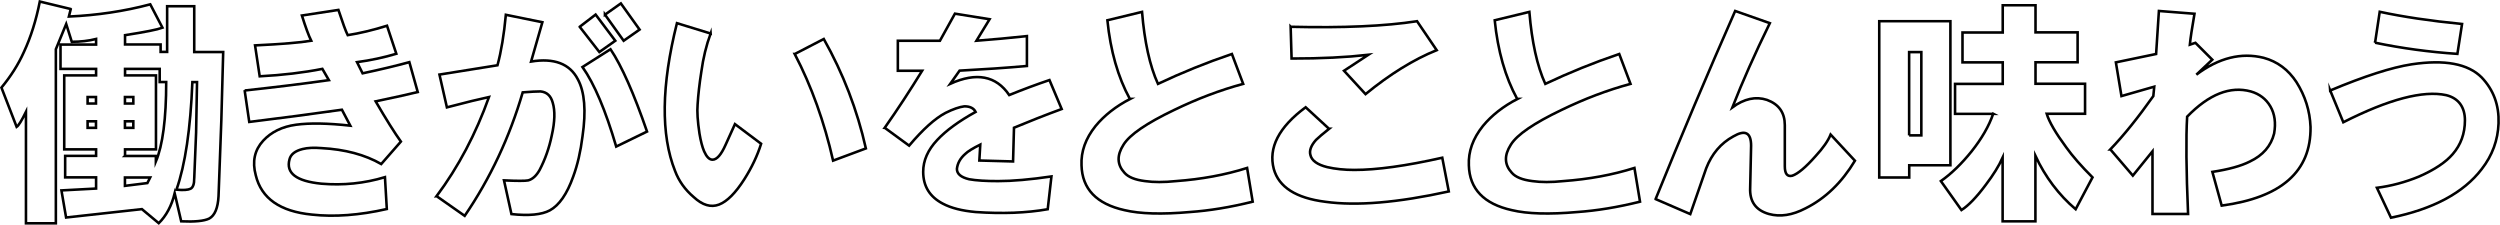 <?xml version="1.0" encoding="UTF-8"?>
<svg id="_レイヤー_2" data-name="レイヤー_2" xmlns="http://www.w3.org/2000/svg" viewBox="0 0 241.72 21.76">
  <defs>
    <style>
      .cls-1 {
        fill: none;
        stroke: #000;
        stroke-miterlimit: 10;
        stroke-width: .25px;
      }
    </style>
  </defs>
  <g id="_レイヤー_1-2" data-name="レイヤー_1">
    <g>
      <path class="cls-1" d="M6.84.88l-.18.72c2.71-.12,5.34-.51,7.87-1.18l1.18,2.26c-.48.18-1.69.42-3.62.72v.9h3.44v.72h.63V.6h2.62v4.43h2.8l-.18,6.6-.27,7.33c-.06,1.15-.36,1.87-.9,2.17-.48.24-1.39.33-2.71.27l-.63-2.71c-.3,1.21-.81,2.17-1.54,2.89l-1.63-1.36-7.33.81-.45-2.62,3.35-.18v-1.08h-2.99v-2.08h2.99v-.63h-3.08v-7.15h3.08v-.63h-3.44v-2.35h3.44v-.54c-.72.18-1.51.27-2.35.27l-.54-1.72-1,2.44v16.83h-2.89v-10.77c-.42.85-.72,1.33-.9,1.45L.14,8.47c.9-1.09,1.63-2.23,2.17-3.44C2.98,3.59,3.49,1.96,3.85.15l2.98.72ZM8.47,10.01h.81v-.63h-.81v.63ZM8.47,12.36h.81v-.63h-.81v.63ZM12.08,15.08h2.99v.54c.66-1.57,1-4.13,1-7.69h-.63v-1.27h-3.35v.63h2.99v7.15h-2.99v.63ZM12.08,10.01h.81v-.63h-.81v.63ZM12.08,12.36h.81v-.63h-.81v.63ZM12.08,17.97l2.17-.27.27-.54h-2.44v.81ZM18.78,17.25l.18-4.43.09-4.88h-.45c-.18,4.52-.69,7.99-1.54,10.4.66.06,1.12.03,1.36-.09.24-.12.36-.45.36-1Z"/>
      <path class="cls-1" d="M23.66,8.75c2.77-.3,5.49-.63,8.14-1l-.63-1.09c-1.81.36-3.83.6-6.06.72l-.45-2.99c2.53-.12,4.34-.27,5.43-.45-.24-.48-.54-1.3-.9-2.44l3.53-.54c.42,1.27.72,2.08.9,2.44,1.15-.18,2.41-.48,3.8-.91l.9,2.71c-1.21.36-2.47.63-3.8.81l.54,1.08c1.69-.36,3.2-.72,4.52-1.08l.81,2.89c-.72.18-2.08.48-4.07.9,1.02,1.75,1.84,3.05,2.44,3.89l-1.9,2.17c-1.57-.9-3.5-1.42-5.79-1.54-.72-.06-1.33-.03-1.81.09-.72.18-1.15.51-1.27,1-.36,1.33.66,2.11,3.08,2.35,2.11.18,4.16-.03,6.15-.63l.18,3.08c-2.65.6-5.07.78-7.24.54-3.08-.3-4.89-1.57-5.43-3.8-.36-1.33-.12-2.44.72-3.35.78-.84,1.84-1.36,3.17-1.54,1.33-.18,3.08-.15,5.25.09l-.81-1.54c-2.96.42-5.94.81-8.96,1.18l-.45-3.08Z"/>
      <path class="cls-1" d="M42.21,18.97c2.11-2.83,3.8-6.03,5.07-9.59-.85.18-2.2.51-4.07,1l-.72-3.17c1.87-.3,3.74-.6,5.61-.9.36-1.33.63-2.95.81-4.88l3.53.72-1.09,3.8c2.23-.36,3.74.21,4.52,1.72.66,1.21.81,3.05.45,5.52-.18,1.45-.48,2.75-.9,3.89-.6,1.69-1.36,2.77-2.26,3.26-.78.42-2.02.54-3.71.36l-.72-3.26c1.27.06,2.05.06,2.35,0,.42-.12.78-.45,1.09-1,.54-1.03.93-2.14,1.18-3.35.3-1.33.33-2.38.09-3.17-.18-.66-.57-1.02-1.18-1.08-.36,0-.94.03-1.72.09-1.27,4.34-3.14,8.32-5.61,11.94l-2.71-1.9ZM56.05,2.59l1.54-1.18,1.9,2.53-1.54,1.09-1.9-2.44ZM56.32,6.48l2.71-1.72c1.09,1.63,2.26,4.28,3.53,7.96l-2.98,1.45c-1.03-3.5-2.11-6.06-3.26-7.69ZM58.49,1.42l1.54-1.09,1.81,2.53-1.54,1.08-1.81-2.53Z"/>
      <path class="cls-1" d="M68.71,3.23c-.42,1.15-.72,2.38-.9,3.71-.18,1.15-.3,2.2-.36,3.17-.06.67,0,1.6.18,2.8.12.72.27,1.3.45,1.72.24.54.51.81.81.81.42,0,.84-.48,1.27-1.45l.9-1.99,2.53,1.9c-.36,1.15-.9,2.29-1.63,3.44-.85,1.33-1.66,2.14-2.44,2.44-.78.3-1.6.06-2.44-.72-.85-.72-1.45-1.57-1.81-2.53-1.39-3.5-1.33-8.26.18-14.29l3.26,1ZM76.85,5.22l2.8-1.45c1.87,3.32,3.23,6.85,4.07,10.58l-3.17,1.18c-.85-3.74-2.08-7.18-3.71-10.31Z"/>
      <path class="cls-1" d="M85.54,12.36c1.27-1.81,2.47-3.65,3.62-5.52h-2.35v-2.9h4.07l1.45-2.62,3.35.54-1.27,2.08c1.57-.12,3.2-.27,4.88-.45v2.89c-2.05.18-4.22.33-6.51.45l-.9,1.27c2.53-1.14,4.43-.78,5.7,1.09,1.33-.54,2.62-1.02,3.89-1.45l1.18,2.8c-1.63.6-3.17,1.21-4.61,1.81l-.09,3.26-3.26-.09.09-1.54c-.72.36-1.21.66-1.45.9-.48.42-.75.9-.81,1.45,0,.48.39.81,1.18,1,.66.12,1.6.18,2.8.18,1.39,0,3.11-.15,5.16-.45l-.36,3.17c-2.05.36-4.37.45-6.97.27-1.33-.12-2.38-.39-3.17-.81-1.27-.66-1.9-1.69-1.9-3.08,0-1.09.45-2.11,1.36-3.08.84-.9,2.08-1.81,3.71-2.71-.18-.36-.54-.54-1.09-.54-.48.06-1.09.27-1.81.63-1.03.54-2.2,1.6-3.53,3.17l-2.35-1.72Z"/>
      <path class="cls-1" d="M109.24,9.56c-1.15-2.11-1.87-4.64-2.17-7.6l3.35-.81c.24,2.89.75,5.22,1.54,6.96,2.29-1.08,4.67-2.05,7.15-2.89l1.09,2.89c-2.23.6-4.46,1.45-6.69,2.53-2.65,1.27-4.28,2.38-4.88,3.35-.66,1.03-.63,1.93.09,2.71.36.42,1.02.69,1.99.81.84.12,1.84.12,2.99,0,2.47-.18,4.76-.6,6.88-1.27l.54,3.26c-2.17.54-4.19.87-6.06,1-2.71.24-4.83.18-6.33-.18-2.71-.6-4.1-2.05-4.16-4.34-.06-1.33.39-2.59,1.36-3.8.84-1.02,1.96-1.9,3.35-2.62Z"/>
      <path class="cls-1" d="M128.51,12.45c-.6.48-1.03.84-1.27,1.08-.48.54-.66,1.03-.54,1.45.12.54.66.94,1.63,1.18.78.18,1.66.27,2.62.27,2.17,0,5.01-.39,8.5-1.18l.63,3.26c-4.95,1.09-8.93,1.42-11.94,1-2.84-.36-4.49-1.42-4.98-3.17-.54-2.05.48-4.04,3.08-5.97l2.26,2.08ZM124.8,2.59c5.07.12,9.14-.06,12.21-.54l1.9,2.8c-2.23.9-4.52,2.32-6.88,4.25l-2.08-2.26c.36-.24,1.15-.75,2.35-1.54-2.11.24-4.58.36-7.42.36l-.09-3.08Z"/>
      <path class="cls-1" d="M146.69,9.56c-1.15-2.11-1.87-4.64-2.17-7.6l3.35-.81c.24,2.89.75,5.22,1.54,6.96,2.29-1.08,4.67-2.05,7.15-2.89l1.09,2.89c-2.23.6-4.46,1.45-6.69,2.53-2.65,1.27-4.28,2.38-4.88,3.35-.66,1.03-.63,1.93.09,2.71.36.42,1.02.69,1.99.81.84.12,1.84.12,2.99,0,2.47-.18,4.76-.6,6.88-1.27l.54,3.26c-2.17.54-4.19.87-6.06,1-2.71.24-4.83.18-6.33-.18-2.71-.6-4.1-2.05-4.16-4.34-.06-1.33.39-2.59,1.36-3.8.84-1.02,1.96-1.9,3.35-2.62Z"/>
      <path class="cls-1" d="M160.08,19.24c2.47-6.09,5.03-12.15,7.69-18.18l3.35,1.18c-1.45,2.96-2.65,5.67-3.62,8.14,1.15-.84,2.26-1.08,3.35-.72,1.15.42,1.72,1.24,1.72,2.44v3.98c0,.72.24,1.03.72.91.54-.18,1.3-.81,2.26-1.9.72-.78,1.21-1.48,1.45-2.08l2.35,2.53c-1.27,2.11-2.86,3.65-4.79,4.61-1.27.66-2.44.84-3.53.54-1.27-.36-1.87-1.21-1.81-2.53l.09-4.07c0-1.27-.57-1.57-1.72-.9-1.21.66-2.08,1.69-2.62,3.08-.3.85-.81,2.32-1.54,4.43l-3.35-1.45Z"/>
      <path class="cls-1" d="M181.7,2.05h6.88v13.93h-3.98v1.18h-2.9V2.05ZM184.59,13.09h1.18V5.04h-1.18v8.05ZM192.74,11.01h-3.71v-2.9h4.61v-2.08h-3.89v-2.89h3.89V.51h3.17v2.62h4.07v2.89h-4.07v2.08h4.79v2.9h-3.71c.24.78.87,1.87,1.9,3.26.6.84,1.45,1.81,2.53,2.89l-1.63,3.08c-1.63-1.39-2.93-3.11-3.89-5.16v6.33h-3.17v-6.15c-.36.79-.9,1.66-1.63,2.62-.9,1.21-1.69,2.02-2.35,2.44l-1.99-2.8c1.02-.72,2.02-1.69,2.98-2.89.96-1.21,1.66-2.41,2.08-3.62Z"/>
      <path class="cls-1" d="M204.04,14.45c1.33-1.39,2.71-3.11,4.16-5.16l.09-.91-3.17.91-.54-3.26,3.89-.81.27-4.16,3.44.27c-.24,1.39-.39,2.38-.45,2.99l.54-.18,1.63,1.63-1.54,1.45c2.17-1.63,4.34-2.17,6.51-1.63,1.33.36,2.38,1.15,3.17,2.35.84,1.33,1.3,2.77,1.36,4.34.06,4.28-2.8,6.82-8.59,7.6l-.9-3.26c1.57-.24,2.77-.57,3.62-1,1.27-.6,2.05-1.51,2.35-2.71.18-1.02.06-1.9-.36-2.62-.42-.72-1.06-1.21-1.9-1.45-1.99-.54-4.04.27-6.15,2.44-.12,2.05-.09,5.19.09,9.41h-3.44v-6.06l-1.9,2.35-2.17-2.53Z"/>
      <path class="cls-1" d="M225.3,8.75c3.32-1.39,5.94-2.23,7.87-2.53,3.2-.48,5.46-.06,6.78,1.27,1.15,1.21,1.69,2.68,1.63,4.43-.06,1.63-.6,3.11-1.63,4.43-1.75,2.29-4.67,3.86-8.77,4.7l-1.36-2.89c1.39-.18,2.74-.54,4.07-1.09,1.51-.66,2.59-1.39,3.26-2.17.78-.9,1.18-1.99,1.18-3.26s-.6-2.14-1.81-2.44c-2.23-.48-5.55.39-9.95,2.62l-1.27-3.08ZM229.64,4.13l.45-2.99c2.23.48,4.88.88,7.96,1.18l-.45,2.89c-2.71-.18-5.37-.54-7.96-1.08Z"/>
    </g>
  </g>
</svg>
